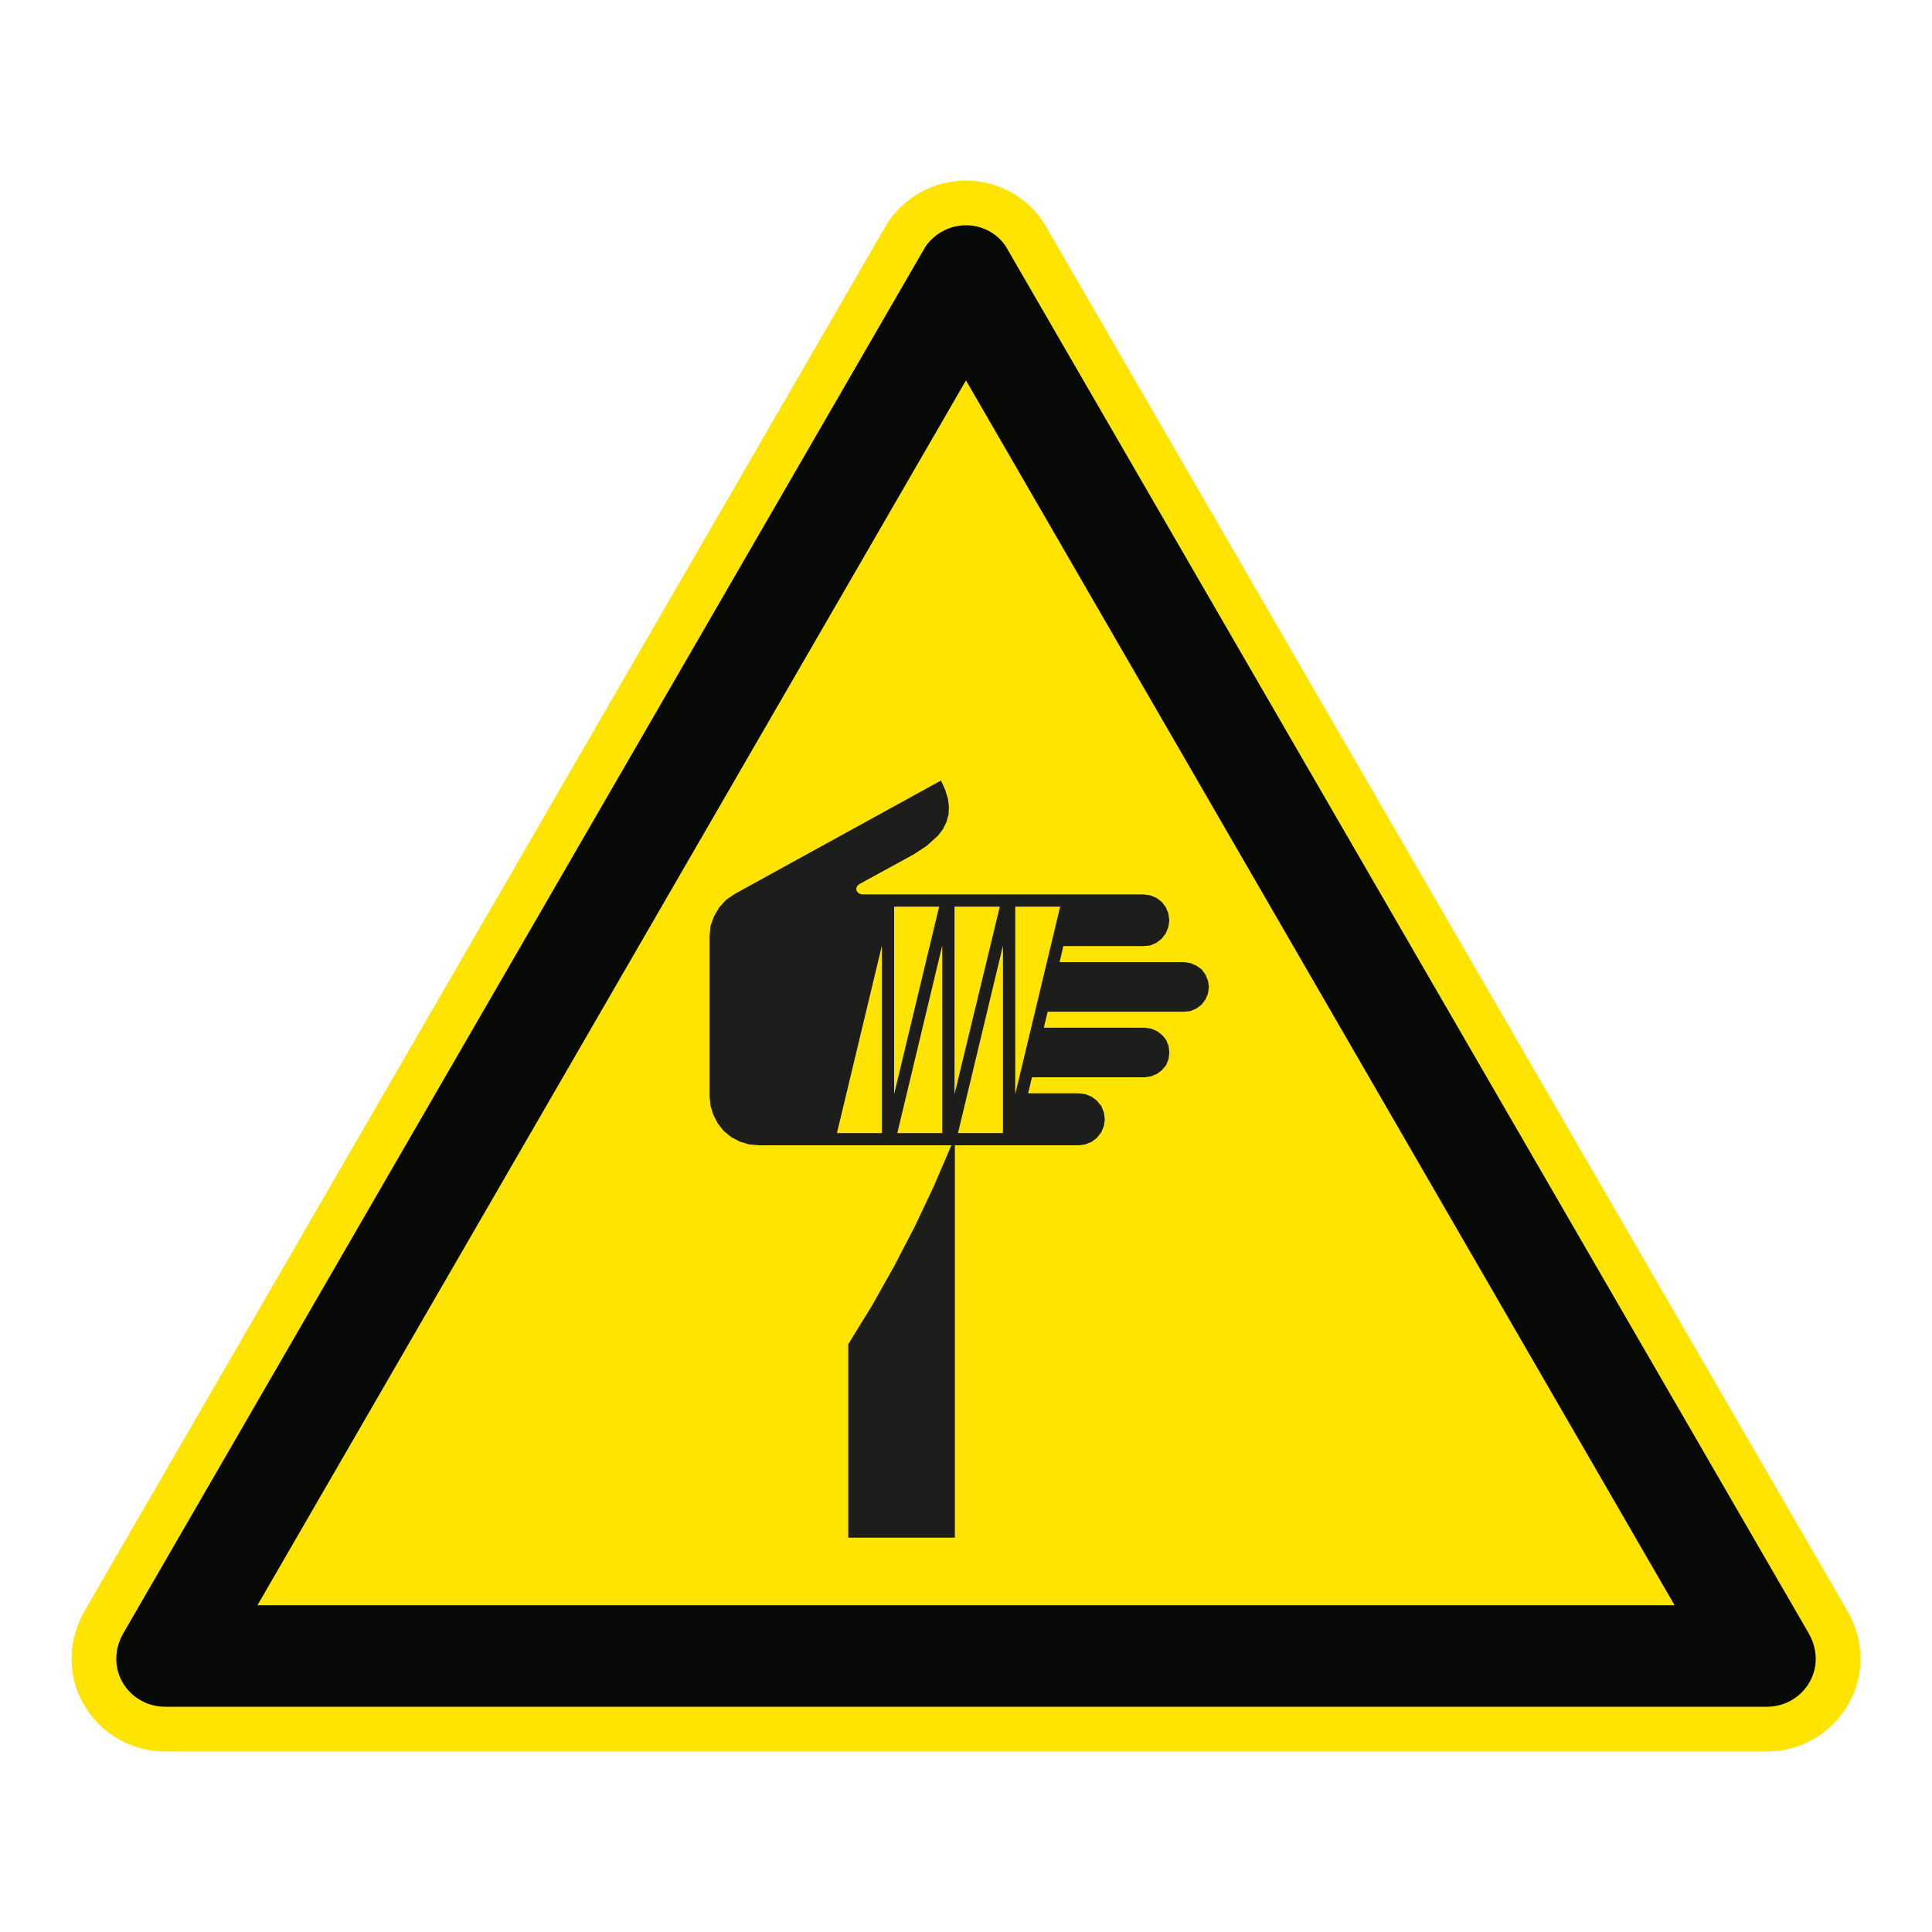 <?xml version="1.0" encoding="UTF-8"?>
<svg xmlns="http://www.w3.org/2000/svg" viewBox="0 0 306.142 306.142">
  <g id="Calque_7" data-name="Calque 7">
    <path d="M165.552,35.565l-.071-.122-.075-.119c-2.623-4.142-7.351-6.715-12.339-6.715-4.918,0-9.516,2.435-12.299,6.513l-.149.218-.132.228L13.603,254.92c-1.482,2.439-2.264,5.173-2.264,7.915,0,8.105,6.641,14.699,14.804,14.699h253.846c8.168,0,14.814-6.594,14.814-14.699,0-2.72-.78-5.451-2.258-7.902L165.552,35.565Z" style="fill: #ffe401;"/>
  </g>
  <g id="Calque_1" data-name="Calque 1">
    <polygon points="262.784 229.017 262.775 228.997 262.871 229.301 262.784 229.017" style="fill: #1d1d1b;"/>
    <path d="M112.583,175.222l.453,1.438.693,1.347.946,1.198,1.198.988,1.344.696,1.448.453,1.542.136h30.55l-2.795,6.513-3.038,6.419-3.284,6.312-3.491,6.208-3.731,6.066v30.66h16.886v-62.178h19.633l1.04-.136,1.004-.408.849-.641.69-.894.401-.994.149-1.046-.149-1.088-.401-.994-.69-.849-.849-.644-1.004-.402-1.04-.139h-8.022l.599-2.536h17.832l1.049-.159.949-.392.793-.599.654-.79.392-1.001.104-.981-.104-1.004-.392-.994-.654-.793-.793-.599-.949-.398-1.049-.143h-15.944l.609-2.539h21.615l.994-.1.949-.395.849-.641.602-.803.395-.946.152-1.043-.152-.985-.395-.949-.602-.845-.849-.596-.949-.402-.994-.149h-19.723l.589-2.536h12.657l1.094-.097,1.001-.444.852-.654.641-.845.402-.988.149-1.046-.149-1.092-.402-.991-.641-.849-.852-.648-1.001-.399-1.094-.149h-44.641l-.405-.152-.298-.292-.149-.395.149-.45.298-.301,8.725-4.771,2.037-1.347,1.797-1.629.755-1.001.544-1.092.347-1.244.052-1.24-.152-1.244-.45-1.444-.648-1.441-32.639,17.948-1.393.942-1.098,1.195-.845,1.441-.551,1.535-.143,1.642v25.342l.143,1.493ZM160.874,143.665h7.118l-7.118,29.717v-29.717ZM158.928,179.549h-7.128l7.128-29.721v29.721ZM151.252,143.665h7.174l-7.174,29.717v-29.717ZM149.306,179.549h-7.122l7.122-29.721v29.721ZM141.682,143.665h7.132l-7.132,29.717v-29.717ZM139.745,149.828v29.721h-7.125l7.125-29.721Z" style="fill: #1d1d1b;"/>
  </g>
  <g id="Calque_2" data-name="Calque 2">
    <path d="M159.419,39.116c-1.362-2.151-3.808-3.42-6.352-3.42-2.542,0-4.978,1.269-6.445,3.42L19.694,258.542c-.782,1.266-1.269,2.734-1.269,4.292,0,4.198,3.42,7.612,7.718,7.612h253.847c4.301,0,7.727-3.414,7.727-7.612,0-1.558-.497-3.026-1.269-4.292L159.419,39.116ZM265.342,254.357H40.806l.005-.009h-.005l107.77-186.309,4.49-7.763,4.491,7.763,107.785,186.309h-.005l.005.009Z" style="fill: #070907;"/>
  </g>
</svg>